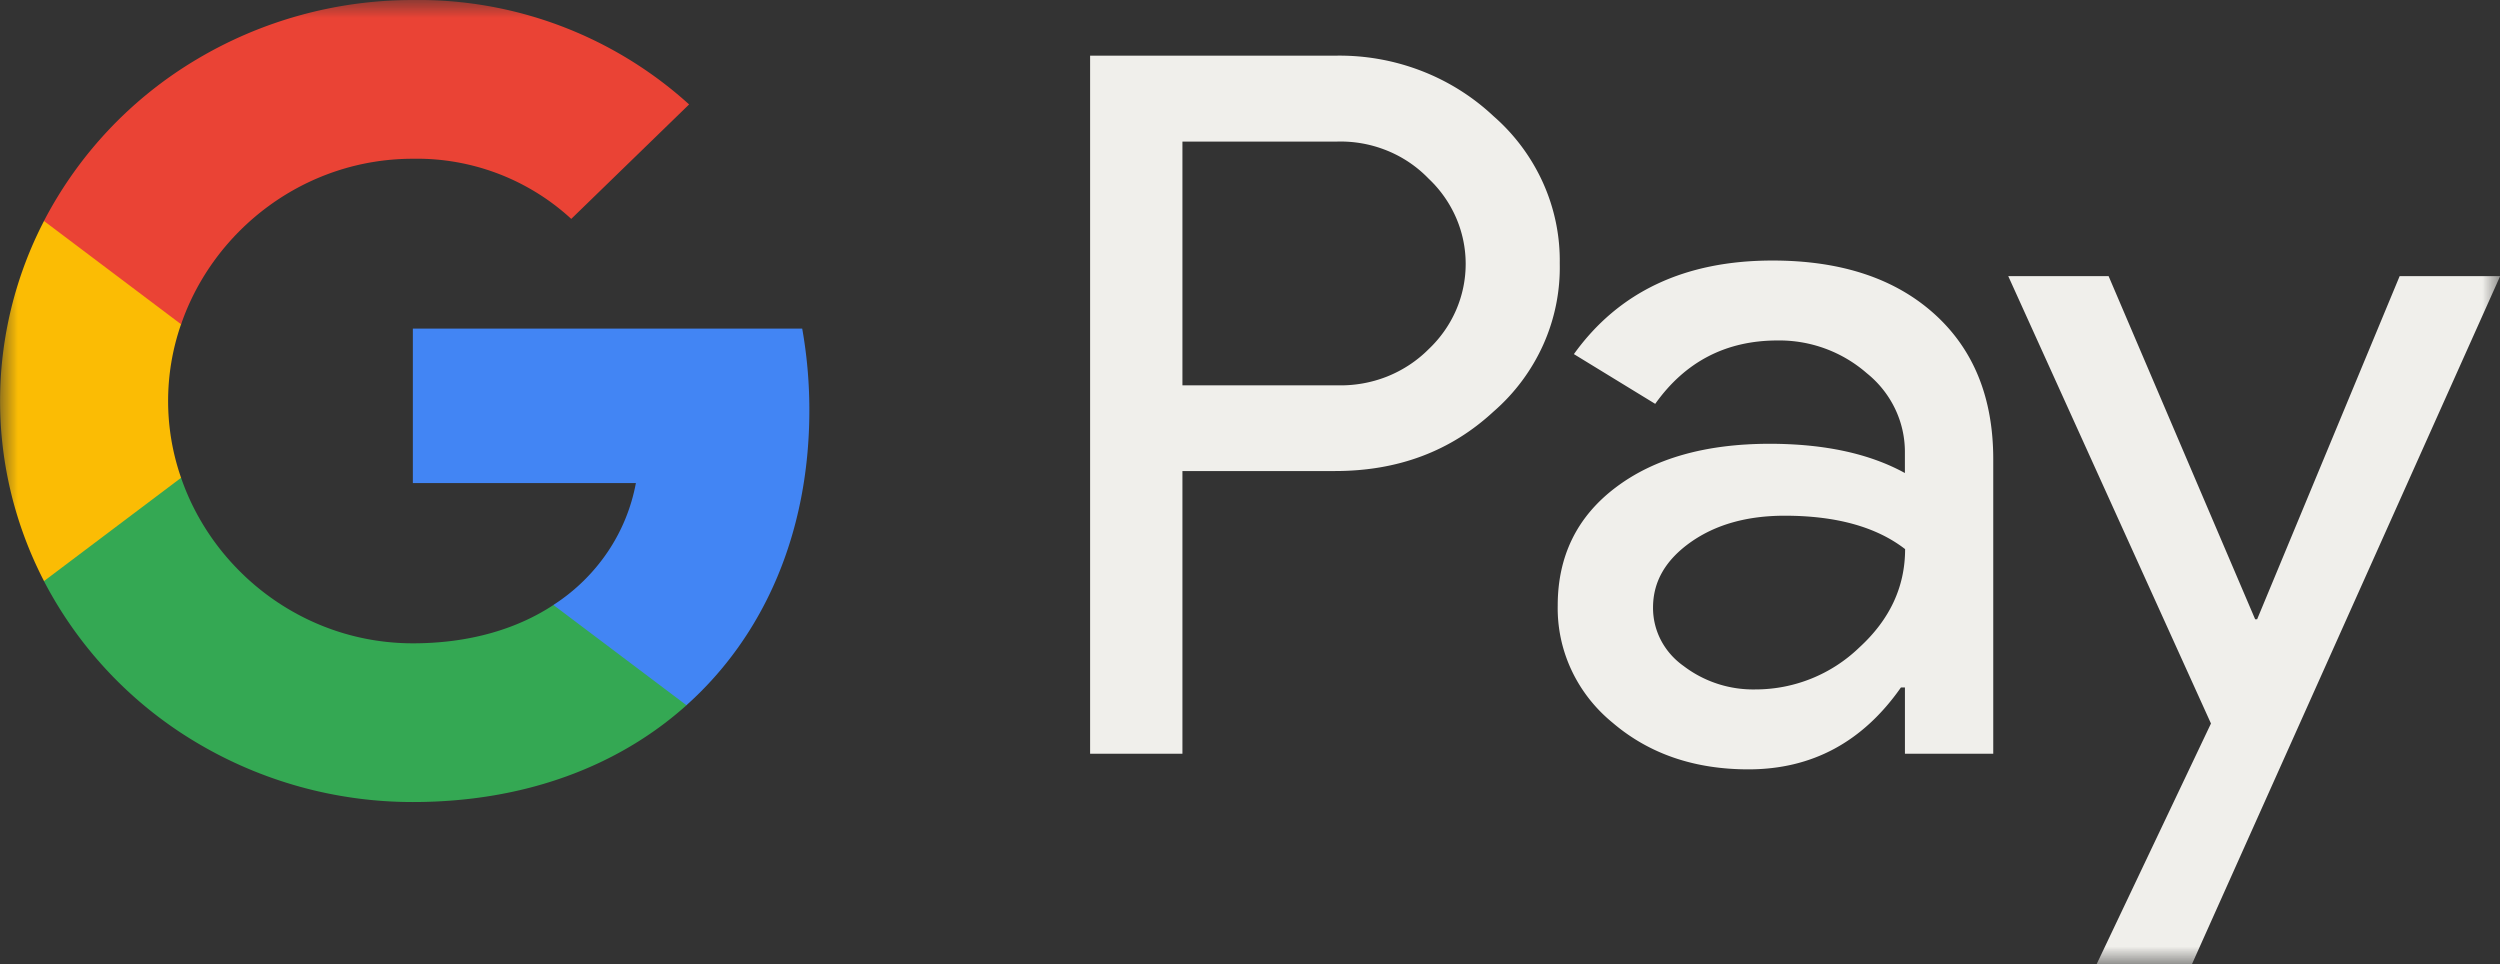 <svg width="70" height="27" fill="none" xmlns="http://www.w3.org/2000/svg">
    <rect width="100%" height="100%" fill="#333333" stroke="none"/>
    <g clip-path="url(#clip0_2006_175)">
        <mask id="a" style="mask-type:luminance" maskUnits="userSpaceOnUse" x="0" y="0" width="70" height="27">
            <path d="M70 0H0v27h70V0z" fill="#fff"/>
        </mask>
        <g mask="url(#a)">
            <path d="M33.108 13.19v7.915h-2.585V1.559h6.855a6.362 6.362 0 012.394.415c.762.29 1.458.725 2.046 1.278a5.45 5.45 0 011.387 1.867c.32.711.48 1.481.468 2.257.017.78-.14 1.556-.46 2.272a5.424 5.424 0 01-1.395 1.877c-1.199 1.11-2.679 1.665-4.44 1.664h-4.27v.001zm0-9.224v6.823h4.335c.475.013.948-.07 1.388-.243.44-.175.839-.436 1.17-.768.328-.31.59-.682.768-1.092a3.248 3.248 0 000-2.593A3.328 3.328 0 0040 5.001a3.375 3.375 0 00-1.164-.785 3.46 3.46 0 00-1.393-.252h-4.335v.002zM49.63 7.295c1.91 0 3.418.496 4.524 1.488 1.106.992 1.658 2.352 1.657 4.08v8.242h-2.473v-1.856h-.112c-1.07 1.529-2.494 2.293-4.27 2.293-1.518 0-2.787-.437-3.808-1.31-.49-.401-.882-.903-1.147-1.47a4.08 4.08 0 01-.385-1.805c0-1.384.539-2.485 1.616-3.302 1.077-.817 2.514-1.227 4.312-1.229 1.535 0 2.8.273 3.793.819v-.574a2.79 2.79 0 00-.276-1.228 2.87 2.87 0 00-.792-.994 3.723 3.723 0 00-2.495-.916c-1.444 0-2.587.592-3.428 1.775l-2.277-1.393c1.253-1.746 3.106-2.62 5.56-2.62zm-3.345 9.716c-.002.32.075.635.224.92.15.285.367.53.633.718a3.214 3.214 0 002.009.655 4.184 4.184 0 002.908-1.173c.856-.783 1.284-1.701 1.284-2.756-.806-.623-1.93-.935-3.372-.935-1.05 0-1.925.245-2.626.737-.708.5-1.06 1.106-1.06 1.834zM70.004 7.732L61.373 27h-2.669l3.203-6.742-5.676-12.526h2.81l4.103 9.607h.056l3.99-9.607h2.814z" fill="#F0EFEB"/>
            <path d="M22.662 11.484c0-.765-.066-1.529-.2-2.283H11.56v4.325h6.245a5.115 5.115 0 01-.795 1.935 5.279 5.279 0 01-1.514 1.477v2.807h3.726c2.183-1.954 3.44-4.844 3.44-8.26z" fill="#4285F4"/>
            <path d="M11.56 22.457c3.12 0 5.747-.995 7.662-2.71l-3.726-2.807c-1.037.683-2.373 1.073-3.936 1.073-3.015 0-5.574-1.975-6.49-4.635H1.231v2.893a11.358 11.358 0 004.262 4.515 11.816 11.816 0 006.067 1.671z" fill="#34A853"/>
            <path d="M5.07 13.377a6.545 6.545 0 010-4.298V6.187H1.232a10.966 10.966 0 00-1.23 5.042c0 1.75.421 3.477 1.23 5.041l3.84-2.893z" fill="#FBBC04"/>
            <path d="M11.56 4.445a6.38 6.38 0 014.435 1.684l3.3-3.205A11.29 11.29 0 0011.56 0C9.418 0 7.317.58 5.493 1.671a11.358 11.358 0 00-4.262 4.516l3.84 2.893c.915-2.66 3.474-4.635 6.49-4.635z" fill="#EA4335"/>
        </g>
    </g>
    <defs>
        <clipPath id="clip0_2006_175">
            <path fill="#fff" d="M0 0h70v27H0z"/>
        </clipPath>
    </defs>
</svg>
